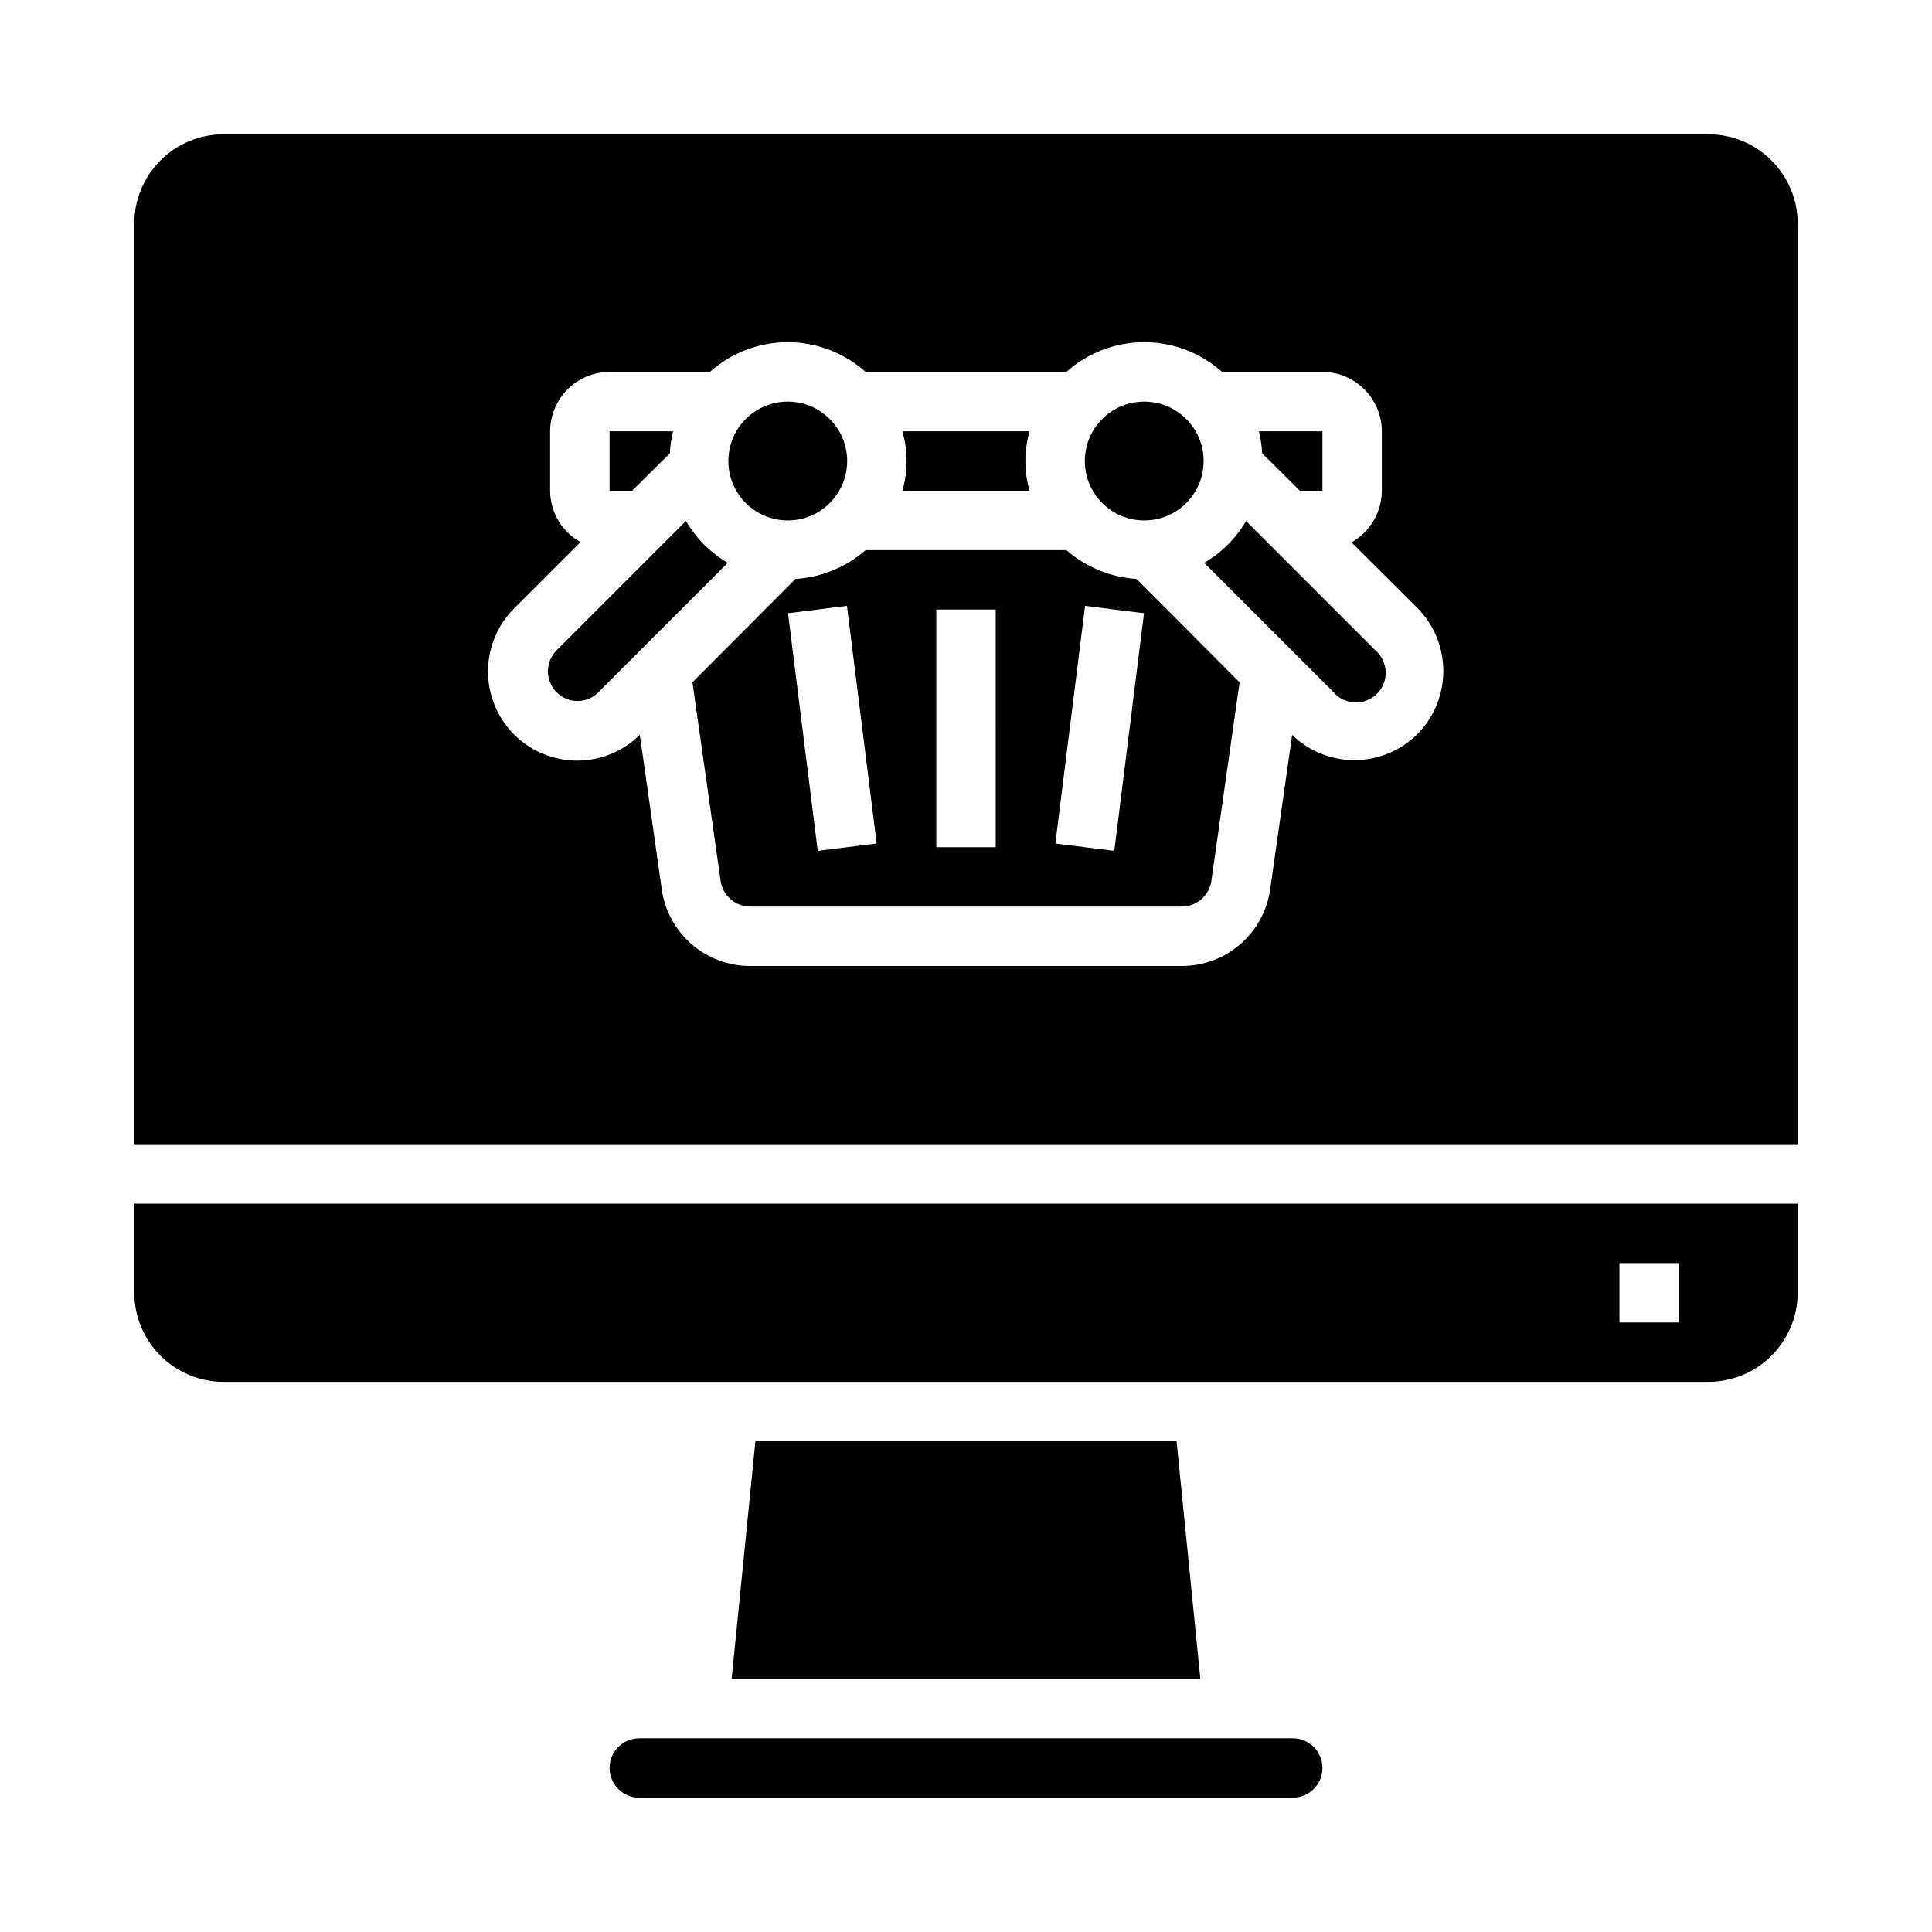 <?xml version="1.0" encoding="UTF-8"?>
<!-- Uploaded to: ICON Repo, www.svgrepo.com, Generator: ICON Repo Mixer Tools -->
<svg fill="#000000" width="800px" height="800px" version="1.1" viewBox="144 144 512 512" xmlns="http://www.w3.org/2000/svg">
 <g>
  <path d="m321.52 264.13c0.09-1.969 0.379-3.918 0.863-5.828h-16.844v15.742h5.984z"/>
  <path d="m368.51 266.18c0 8.695-7.051 15.742-15.746 15.742s-15.742-7.047-15.742-15.742c0-8.695 7.047-15.746 15.742-15.746s15.746 7.051 15.746 15.746"/>
  <path d="m305.54 612.54c0 2.09 0.828 4.09 2.305 5.566 1.477 1.477 3.481 2.305 5.566 2.305h173.18c4.348 0 7.871-3.523 7.871-7.871 0-4.348-3.523-7.871-7.871-7.871h-173.18c-4.348 0-7.871 3.523-7.871 7.871z"/>
  <path d="m416.84 274.05c-1.469-5.144-1.469-10.602 0-15.746h-33.691c1.469 5.144 1.469 10.602 0 15.746z"/>
  <path d="m488.48 274.05h5.981v-15.746h-16.844c0.484 1.91 0.777 3.859 0.867 5.828z"/>
  <path d="m462.98 266.18c0 8.695-7.051 15.742-15.746 15.742-8.695 0-15.742-7.047-15.742-15.742 0-8.695 7.047-15.746 15.742-15.746 8.695 0 15.746 7.051 15.746 15.746"/>
  <path d="m325.77 282.07-34.242 34.242v0.004c-1.492 1.477-2.328 3.488-2.328 5.586 0 2.102 0.836 4.113 2.328 5.59 1.469 1.48 3.477 2.309 5.566 2.293 2.086-0.016 4.082-0.867 5.531-2.371l34.242-34.242c-4.582-2.695-8.402-6.516-11.098-11.102z"/>
  <path d="m344.19 525.95-6.301 62.977h124.22l-6.297-62.977z"/>
  <path d="m620.41 203.2c-0.016-6.258-2.512-12.254-6.938-16.68-4.426-4.426-10.418-6.918-16.676-6.938h-393.6c-6.258 0.02-12.254 2.512-16.68 6.938s-6.918 10.422-6.938 16.68v244.03h440.83zm-100.76 135.32c-4.394 4.394-10.344 6.883-16.562 6.926-6.215 0.043-12.199-2.359-16.656-6.691l-5.824 40.934c-0.797 5.637-3.602 10.793-7.898 14.523-4.293 3.731-9.793 5.785-15.484 5.789h-114.46c-5.68 0-11.168-2.043-15.461-5.758-4.293-3.719-7.106-8.855-7.918-14.477l-5.824-41.012h-0.004c-6.004 5.934-14.719 8.215-22.859 5.981-8.141-2.231-14.473-8.637-16.609-16.805-2.137-8.168 0.246-16.855 6.25-22.789l17.477-17.477c-2.426-1.352-4.449-3.328-5.859-5.723-1.41-2.391-2.16-5.117-2.172-7.894v-15.746c0.012-4.172 1.676-8.168 4.625-11.117 2.949-2.949 6.949-4.613 11.121-4.625h26.609-0.004c5.676-5.07 13.016-7.875 20.625-7.875s14.953 2.805 20.625 7.875h53.215c5.676-5.07 13.016-7.875 20.625-7.875s14.953 2.805 20.625 7.875h26.605c4.172 0.012 8.172 1.676 11.121 4.625 2.949 2.949 4.613 6.945 4.625 11.117v15.746c-0.039 5.672-3.102 10.891-8.031 13.695l17.477 17.398c4.391 4.445 6.848 10.441 6.848 16.688 0 6.25-2.457 12.242-6.848 16.691z"/>
  <path d="m620.41 462.98h-440.83v23.617-0.004c0.02 6.258 2.512 12.254 6.938 16.68s10.422 6.918 16.68 6.938h393.6c6.258-0.02 12.25-2.512 16.676-6.938 4.426-4.426 6.922-10.422 6.938-16.68zm-31.488 31.488-15.742-0.004v-15.742h15.742z"/>
  <path d="m474.23 282.07c-2.695 4.586-6.516 8.406-11.098 11.102l34.242 34.242c1.426 1.668 3.484 2.66 5.676 2.746 2.191 0.086 4.32-0.75 5.871-2.301s2.383-3.676 2.301-5.867c-0.086-2.195-1.082-4.25-2.746-5.676z"/>
  <path d="m426.61 289.79h-53.215c-5.184 4.519-11.715 7.203-18.578 7.637l-27.316 27.395 7.477 52.664h0.004c0.578 3.867 3.883 6.738 7.793 6.769h114.46c3.938-0.035 7.254-2.949 7.793-6.848l7.477-52.586-27.316-27.395h0.004c-6.863-0.434-13.395-3.117-18.578-7.637zm-65.902 79.699-7.871-62.977 15.617-1.953 7.871 62.977zm47.168-0.977h-15.746v-62.977h15.742zm31.426 0.977-15.617-1.953 7.871-62.977 15.617 1.953z"/>
 </g>
</svg>